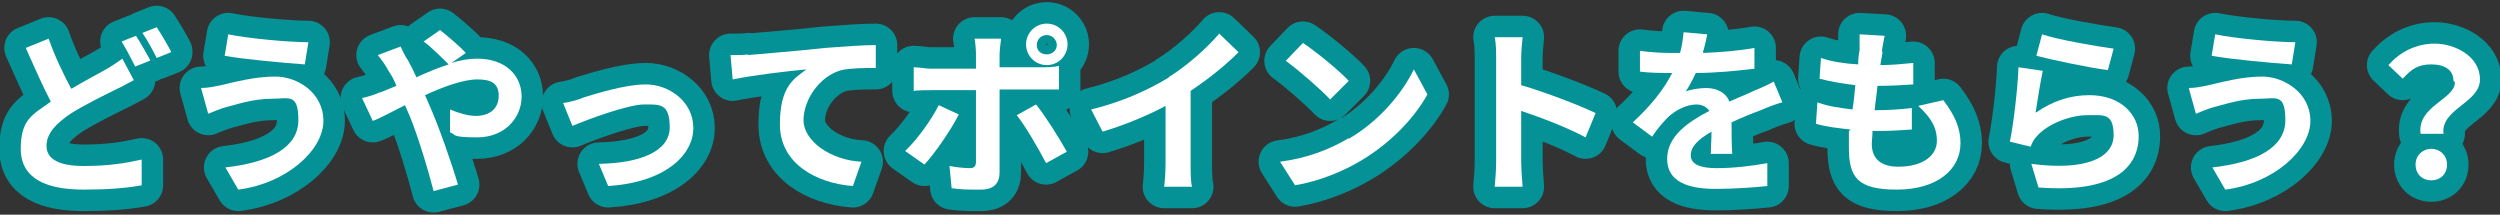 <?xml version="1.0" encoding="UTF-8"?>
<svg id="_レイヤー_2" xmlns="http://www.w3.org/2000/svg" version="1.1" viewBox="0 0 349.4 30">
  <rect x="0" y="0" width="349.4" height="30" fill="#333333" stroke="none"/>
  <!-- Generator: Adobe Illustrator 29.4.0, SVG Export Plug-In . SVG Version: 2.1.0 Build 152)  -->
  <defs>
    <style>
      .st0 {
        fill: #fff;
      }

      .st1 {
        fill: none;
        stroke: #059296;
        stroke-linecap: round;
        stroke-linejoin: round;
        stroke-width: 6px;
      }
    </style>
  </defs>
  <g id="_レイヤー_1-2">
    <g>
      <g>
        <path class="st0" d="M10,12.4c1.8-1.1,3.6-2,4.8-2.7.9-.5,1.6-1,2.3-1.5l1.6,3c-.8.4-1.6.9-2.5,1.3-1.6.8-3.9,1.9-6.2,3.3-2.1,1.4-3.5,2.8-3.5,4.6s1.7,2.8,5.2,2.8,5.9-.4,8.1-.9v3.6c-2.2.4-4.8.6-8.1.6-5,0-8.8-1.4-8.8-5.7s1.8-4.8,4.2-6.6c-1.1-2.1-2.3-4.8-3.5-7.5l3.2-1.3c.9,2.6,2.1,5,3.1,6.9h0ZM20.9,8.5l-2,.8c-.5-1-1.3-2.5-1.9-3.5l2-.8c.6.9,1.5,2.5,2,3.4ZM23.9,7.3l-2,.8c-.5-1-1.3-2.5-2-3.5l2-.8c.6.9,1.6,2.6,2,3.4h0Z"/>
        <path class="st0" d="M38,13.8c-2.8,0-5.2.9-6.5,1.2-.7.2-1.7.6-2.4.9l-1-3.6c.9,0,1.9-.2,2.8-.4,1.8-.4,4.6-1.2,7.6-1.2s6.7,2.2,6.7,6.2-5,8.7-11.9,9.6l-1.8-3.1c6.2-.7,10.2-2.8,10.2-6.6s-1.3-3-3.7-3h0ZM43.1,5.9l-.5,3.1c-2.9-.2-8.4-.7-11.2-1.2l.5-3c2.9.6,8.6,1.1,11.2,1.1h0Z"/>
        <path class="st0" d="M53.2,12.9c.7-.3,1.5-.6,2.2-.9-.3-.8-.7-1.5-1.1-2.1-.3-.6-1-1.6-1.5-2.2l3.2-1.2c.2.5.7,1.5,1,1.9.4.7.8,1.5,1.2,2.4,1.5-.7,3-1.3,4.5-1.8-.9-.9-2.5-2.5-3.5-3.2l2.3-1.6c.9.7,2.8,2.3,3.6,3.2l-2,1.4c1.2-.4,2.5-.6,3.6-.6,3.9,0,6.2,2.3,6.2,5.3s-2.4,5.7-6.2,5.7-2.9-.4-3.8-.7v-3.2c1.2.5,2.5.9,3.6.9,1.9,0,3.2-1,3.2-2.8s-1.1-2.3-3-2.3-4.7,1-7.3,2.2c.2.5.5,1.1.7,1.6,1.2,2.7,3.1,8.1,3.9,10.9l-3.4.9c-.8-3.1-2.1-7.4-3.3-10.4-.2-.5-.5-1.1-.7-1.6-1.8.9-3.4,1.8-4.5,2.2l-1.5-3.2c1-.2,2.1-.6,2.5-.8h0Z"/>
        <path class="st0" d="M81.3,13.7c1.7-.5,5.9-1.9,9-1.9s6.6,2.3,6.6,6.1-4,7.6-11.9,8.1l-1.3-3.1c5.7-.1,9.9-1.7,9.9-5.1s-1.4-3.2-3.6-3.2-7.9,2.1-10,3l-1.3-3.2c.8-.1,1.9-.4,2.7-.7h0Z"/>
        <path class="st0" d="M104.5,7.7c2.1-.2,6.2-.5,10.8-1,2.6-.2,5.3-.4,7.1-.4v3.2c-1.3,0-3.5,0-4.8.3-3,.8-5.3,4.1-5.3,7s3.8,5.6,8.1,5.8l-1.2,3.4c-5.2-.4-10.2-3.2-10.2-8.6s2-6.4,3.7-7.7c-2.3.2-7.4.8-10.3,1.4l-.3-3.4c1,0,2,0,2.5-.1h0Z"/>
        <path class="st0" d="M129.2,23l-2.7-1.9c1.7-1.6,3.7-4.4,4.7-6.4l2.8,1.3c-1.1,2.2-3.4,5.5-4.8,7h0ZM139.7,7.4v2h5.8c.7,0,1.8,0,2.5-.2v3.3c-.8,0-1.8,0-2.4,0h-5.9v11.6c0,1.5-.8,2.4-2.6,2.4s-2.8,0-4.1-.2l-.3-3.1c1.1.2,2.2.3,2.8.3s.9-.2.9-.9c0-.9,0-8.9,0-10h0s-6.3,0-6.3,0c-.8,0-1.7,0-2.4.1v-3.3c.8,0,1.6.2,2.4.2h6.3v-2c0-.7-.1-1.8-.2-2.2h3.7c0,.3-.2,1.5-.2,2.2h0ZM149.1,21.2l-2.9,1.6c-1.1-2.1-2.9-5.2-4.1-6.7l2.7-1.5c1.3,1.6,3.3,4.8,4.3,6.6h0ZM146.3,3.3c1.6,0,2.9,1.3,2.9,2.9s-1.3,2.9-2.9,2.9-2.9-1.3-2.9-2.9,1.3-2.9,2.9-2.9ZM146.3,7.6c.8,0,1.4-.6,1.4-1.3s-.6-1.4-1.4-1.4-1.4.6-1.4,1.4.6,1.3,1.4,1.3Z"/>
        <path class="st0" d="M163.3,10.8c2.6-1.6,5.4-4.1,7.1-6.1l2.7,2.6c-1.9,1.9-4.3,3.8-6.7,5.4v10.1c0,1.1,0,2.6.2,3.3h-3.9c.1-.6.2-2.2.2-3.3v-8c-2.6,1.4-5.8,2.7-8.8,3.6l-1.6-3.1c4.5-1.1,8.1-2.8,10.9-4.5h0Z"/>
        <path class="st0" d="M188.5,19.4c4.3-2.5,7.5-6.4,9.1-9.7l1.9,3.5c-1.9,3.4-5.2,6.8-9.2,9.2-2.5,1.5-5.8,2.9-9.3,3.5l-2.1-3.3c3.9-.5,7.1-1.8,9.6-3.3ZM188.5,11.3l-2.6,2.6c-1.3-1.4-4.4-4.1-6.2-5.4l2.4-2.5c1.8,1.2,5,3.8,6.4,5.3Z"/>
        <path class="st0" d="M209.1,8.2c0-.9,0-2.1-.2-3h3.9c-.1.9-.2,2-.2,3v3.7c3.4,1,8.1,2.8,10.4,3.9l-1.4,3.4c-2.6-1.4-6.3-2.8-9-3.7v7.1c0,.7.1,2.5.2,3.5h-3.9c.1-1,.2-2.5.2-3.5v-14.4h0Z"/>
        <path class="st0" d="M238.1,7.4c2.4-.1,4.9-.3,7.1-.7v2.9c-2.4.3-5.5.6-8.2.6-.4.9-.9,1.8-1.4,2.6.6-.3,2-.5,2.8-.5,1.5,0,2.8.6,3.3,1.9,1.3-.6,2.4-1,3.4-1.5,1-.4,1.9-.8,2.8-1.3l1.2,2.9c-.8.2-2.1.7-3,1.1-1.1.4-2.6,1-4.1,1.7,0,1.4,0,3.2.1,4.4h-3c0-.8.1-2,.1-3.1-1.9,1.1-2.9,2.1-2.9,3.3s1.2,1.8,3.6,1.8,4.9-.3,7.1-.7v3.2c-1.8.2-4.8.4-7.2.4-3.9,0-6.8-1-6.8-4.2s3-5.2,5.9-6.7c-.4-.6-1.1-.9-1.8-.9-1.4,0-2.9.8-3.9,1.7-.8.8-1.5,1.6-2.3,2.8l-2.7-2c2.6-2.4,4.4-4.7,5.5-6.9h-.3c-1,0-2.9,0-4.2-.2v-2.9c1.3.2,3.1.3,4.4.3h1.2c.3-1,.4-2,.5-2.9l3.3.3c-.1.6-.3,1.5-.6,2.5h0Z"/>
        <path class="st0" d="M263.1,7.2c0,.4-.2,1.1-.3,1.9,1.8,0,3.4-.2,4.6-.3v3c-1.6.1-3,.2-5,.2-.1,1.1-.3,2.3-.4,3.4h.2c1.5,0,3.4-.1,5-.3v3c-1.5.1-2.9.2-4.5.2h-1c0,.8-.1,1.4-.1,1.8,0,2.1,1.3,3.2,3.7,3.2,3.5,0,5.4-1.6,5.4-3.6s-.9-3.3-2.6-4.9l3.5-.8c1.6,2.1,2.4,3.9,2.4,6,0,3.8-3.4,6.5-8.9,6.5s-6.7-1.7-6.7-5.9,0-1.5.2-2.5c-1.8-.2-3.5-.4-4.8-.8l.2-3c1.6.6,3.3.8,4.9,1,.2-1.1.3-2.3.4-3.4-1.7-.2-3.5-.5-5-.9l.2-2.9c1.4.5,3.3.8,5.2.9,0-.8.1-1.5.2-2,0-1.2,0-1.7,0-2.2l3.5.2c-.2.9-.3,1.6-.4,2.2h0Z"/>
        <path class="st0" d="M284.6,15.7c2.3-1.6,4.8-2.4,7.4-2.4,4.4,0,6.9,2.7,6.9,5.7,0,4.5-3.6,8-14,7.2l-1-3.3c7.5,1,11.5-.8,11.5-4s-1.5-2.8-3.7-2.8-5.4,1.1-7,2.9c-.5.5-.7,1-.9,1.5l-2.9-.7c.5-2.4,1.1-7.4,1.2-10.4l3.4.5c-.3,1.4-.8,4.4-1,5.8h0ZM295.4,6.8l-.8,3c-2.5-.3-8.1-1.5-10-2l.8-3c2.4.8,7.8,1.7,10,2Z"/>
        <path class="st0" d="M315.8,13.8c-2.8,0-5.2.9-6.5,1.2-.7.2-1.7.6-2.4.9l-1-3.6c.9,0,1.9-.2,2.8-.4,1.8-.4,4.6-1.2,7.5-1.2s6.7,2.2,6.7,6.2-5,8.7-11.9,9.6l-1.8-3.1c6.2-.7,10.2-2.8,10.2-6.6s-1.3-3-3.6-3h0ZM320.8,5.9l-.5,3.1c-2.9-.2-8.4-.7-11.2-1.2l.5-3c2.9.6,8.6,1.1,11.2,1.1h0Z"/>
        <path class="st0" d="M342.9,11.3c0-1.5-1.2-2.3-3.1-2.3s-2.8.7-4,2l-2-1.9c1.6-1.8,3.8-3,6.5-3s6.3,1.7,6.3,5-5.5,4.1-5.1,7.6h-3.2c-.5-3.9,4.8-4.8,4.8-7.2h0ZM337.6,23c0-1.3,1-2.2,2.2-2.2s2.2.9,2.2,2.2-.9,2.2-2.2,2.2-2.2-.9-2.2-2.2Z"/>
      </g>
      <g>
        <path class="st1" d="M10,12.4c1.8-1.1,3.6-2,4.8-2.7.9-.5,1.6-1,2.3-1.5l1.6,3c-.8.4-1.6.9-2.5,1.3-1.6.8-3.9,1.9-6.2,3.3-2.1,1.4-3.5,2.8-3.5,4.6s1.7,2.8,5.2,2.8,5.9-.4,8.1-.9v3.6c-2.2.4-4.8.6-8.1.6-5,0-8.8-1.4-8.8-5.7s1.8-4.8,4.2-6.6c-1.1-2.1-2.3-4.8-3.5-7.5l3.2-1.3c.9,2.6,2.1,5,3.1,6.9h0ZM20.9,8.5l-2,.8c-.5-1-1.3-2.5-1.9-3.5l2-.8c.6.9,1.5,2.5,2,3.4ZM23.9,7.3l-2,.8c-.5-1-1.3-2.5-2-3.5l2-.8c.6.9,1.6,2.6,2,3.4h0Z"/>
        <path class="st1" d="M38,13.8c-2.8,0-5.2.9-6.5,1.2-.7.2-1.7.6-2.4.9l-1-3.6c.9,0,1.9-.2,2.8-.4,1.8-.4,4.6-1.2,7.6-1.2s6.7,2.2,6.7,6.2-5,8.7-11.9,9.6l-1.8-3.1c6.2-.7,10.2-2.8,10.2-6.6s-1.3-3-3.7-3h0ZM43.1,5.9l-.5,3.1c-2.9-.2-8.4-.7-11.2-1.2l.5-3c2.9.6,8.6,1.1,11.2,1.1h0Z"/>
        <path class="st1" d="M53.2,12.9c.7-.3,1.5-.6,2.2-.9-.3-.8-.7-1.5-1.1-2.1-.3-.6-1-1.6-1.5-2.2l3.2-1.2c.2.5.7,1.5,1,1.9.4.7.8,1.5,1.2,2.4,1.5-.7,3-1.3,4.5-1.8-.9-.9-2.5-2.5-3.5-3.2l2.3-1.6c.9.7,2.8,2.3,3.6,3.2l-2,1.4c1.2-.4,2.5-.6,3.6-.6,3.9,0,6.2,2.3,6.2,5.3s-2.4,5.7-6.2,5.7-2.9-.4-3.8-.7v-3.2c1.2.5,2.5.9,3.6.9,1.9,0,3.2-1,3.2-2.8s-1.1-2.3-3-2.3-4.7,1-7.3,2.2c.2.5.5,1.1.7,1.6,1.2,2.7,3.1,8.1,3.9,10.9l-3.4.9c-.8-3.1-2.1-7.4-3.3-10.4-.2-.5-.5-1.1-.7-1.6-1.8.9-3.4,1.8-4.5,2.2l-1.5-3.2c1-.2,2.1-.6,2.5-.8h0Z"/>
        <path class="st1" d="M81.3,13.7c1.7-.5,5.9-1.9,9-1.9s6.6,2.3,6.6,6.1-4,7.6-11.9,8.1l-1.3-3.1c5.7-.1,9.9-1.7,9.9-5.1s-1.4-3.2-3.6-3.2-7.9,2.1-10,3l-1.3-3.2c.8-.1,1.9-.4,2.7-.7h0Z"/>
        <path class="st1" d="M104.5,7.7c2.1-.2,6.2-.5,10.8-1,2.6-.2,5.3-.4,7.1-.4v3.2c-1.3,0-3.5,0-4.8.3-3,.8-5.3,4.1-5.3,7s3.8,5.6,8.1,5.8l-1.2,3.4c-5.2-.4-10.2-3.2-10.2-8.6s2-6.4,3.7-7.7c-2.3.2-7.4.8-10.3,1.4l-.3-3.4c1,0,2,0,2.5-.1h0Z"/>
        <path class="st1" d="M129.2,23l-2.7-1.9c1.7-1.6,3.7-4.4,4.7-6.4l2.8,1.3c-1.1,2.2-3.4,5.5-4.8,7h0ZM139.7,7.4v2h5.8c.7,0,1.8,0,2.5-.2v3.3c-.8,0-1.8,0-2.4,0h-5.9v11.6c0,1.5-.8,2.4-2.6,2.4s-2.8,0-4.1-.2l-.3-3.1c1.1.2,2.2.3,2.8.3s.9-.2.9-.9c0-.9,0-8.9,0-10h0s-6.3,0-6.3,0c-.8,0-1.7,0-2.4.1v-3.3c.8,0,1.6.2,2.4.2h6.3v-2c0-.7-.1-1.8-.2-2.2h3.7c0,.3-.2,1.5-.2,2.2h0ZM149.1,21.2l-2.9,1.6c-1.1-2.1-2.9-5.2-4.1-6.7l2.7-1.5c1.3,1.6,3.3,4.8,4.3,6.6h0ZM146.3,3.3c1.6,0,2.9,1.3,2.9,2.9s-1.3,2.9-2.9,2.9-2.9-1.3-2.9-2.9,1.3-2.9,2.9-2.9ZM146.3,7.6c.8,0,1.4-.6,1.4-1.3s-.6-1.4-1.4-1.4-1.4.6-1.4,1.4.6,1.3,1.4,1.3Z"/>
        <path class="st1" d="M163.3,10.8c2.6-1.6,5.4-4.1,7.1-6.1l2.7,2.6c-1.9,1.9-4.3,3.8-6.7,5.4v10.1c0,1.1,0,2.6.2,3.3h-3.9c.1-.6.2-2.2.2-3.3v-8c-2.6,1.4-5.8,2.7-8.8,3.6l-1.6-3.1c4.5-1.1,8.1-2.8,10.9-4.5h0Z"/>
        <path class="st1" d="M188.5,19.4c4.3-2.5,7.5-6.4,9.1-9.7l1.9,3.5c-1.9,3.4-5.2,6.8-9.2,9.2-2.5,1.5-5.8,2.9-9.3,3.5l-2.1-3.3c3.9-.5,7.1-1.8,9.6-3.3ZM188.5,11.3l-2.6,2.6c-1.3-1.4-4.4-4.1-6.2-5.4l2.4-2.5c1.8,1.2,5,3.8,6.4,5.3Z"/>
        <path class="st1" d="M209.1,8.2c0-.9,0-2.1-.2-3h3.9c-.1.9-.2,2-.2,3v3.7c3.4,1,8.1,2.8,10.4,3.9l-1.4,3.4c-2.6-1.4-6.3-2.8-9-3.7v7.1c0,.7.1,2.5.2,3.5h-3.9c.1-1,.2-2.5.2-3.5v-14.4h0Z"/>
        <path class="st1" d="M238.1,7.4c2.4-.1,4.9-.3,7.1-.7v2.9c-2.4.3-5.5.6-8.2.6-.4.9-.9,1.8-1.4,2.6.6-.3,2-.5,2.8-.5,1.5,0,2.8.6,3.3,1.9,1.3-.6,2.4-1,3.4-1.5,1-.4,1.9-.8,2.8-1.3l1.2,2.9c-.8.2-2.1.7-3,1.1-1.1.4-2.6,1-4.1,1.7,0,1.4,0,3.2.1,4.4h-3c0-.8.1-2,.1-3.1-1.9,1.1-2.9,2.1-2.9,3.3s1.2,1.8,3.6,1.8,4.9-.3,7.1-.7v3.2c-1.8.2-4.8.4-7.2.4-3.9,0-6.8-1-6.8-4.2s3-5.2,5.9-6.7c-.4-.6-1.1-.9-1.8-.9-1.4,0-2.9.8-3.9,1.7-.8.8-1.5,1.6-2.3,2.8l-2.7-2c2.6-2.4,4.4-4.7,5.5-6.9h-.3c-1,0-2.9,0-4.2-.2v-2.9c1.3.2,3.1.3,4.4.3h1.2c.3-1,.4-2,.5-2.9l3.3.3c-.1.6-.3,1.5-.6,2.5h0Z"/>
        <path class="st1" d="M263.1,7.2c0,.4-.2,1.1-.3,1.9,1.8,0,3.4-.2,4.6-.3v3c-1.6.1-3,.2-5,.2-.1,1.1-.3,2.3-.4,3.4h.2c1.5,0,3.4-.1,5-.3v3c-1.5.1-2.9.2-4.5.2h-1c0,.8-.1,1.4-.1,1.8,0,2.1,1.3,3.2,3.7,3.2,3.5,0,5.4-1.6,5.4-3.6s-.9-3.3-2.6-4.9l3.5-.8c1.6,2.1,2.4,3.9,2.4,6,0,3.8-3.4,6.5-8.9,6.5s-6.7-1.7-6.7-5.9,0-1.5.2-2.5c-1.8-.2-3.5-.4-4.8-.8l.2-3c1.6.6,3.3.8,4.9,1,.2-1.1.3-2.3.4-3.4-1.7-.2-3.5-.5-5-.9l.2-2.9c1.4.5,3.3.8,5.2.9,0-.8.1-1.5.2-2,0-1.2,0-1.7,0-2.2l3.5.2c-.2.9-.3,1.6-.4,2.2h0Z"/>
        <path class="st1" d="M284.6,15.7c2.3-1.6,4.8-2.4,7.4-2.4,4.4,0,6.9,2.7,6.9,5.7,0,4.5-3.6,8-14,7.2l-1-3.3c7.5,1,11.5-.8,11.5-4s-1.5-2.8-3.7-2.8-5.4,1.1-7,2.9c-.5.5-.7,1-.9,1.5l-2.9-.7c.5-2.4,1.1-7.4,1.2-10.4l3.4.5c-.3,1.4-.8,4.4-1,5.8h0ZM295.4,6.8l-.8,3c-2.5-.3-8.1-1.5-10-2l.8-3c2.4.8,7.8,1.7,10,2Z"/>
        <path class="st1" d="M315.8,13.8c-2.8,0-5.2.9-6.5,1.2-.7.2-1.7.6-2.4.9l-1-3.6c.9,0,1.9-.2,2.8-.4,1.8-.4,4.6-1.2,7.5-1.2s6.7,2.2,6.7,6.2-5,8.7-11.9,9.6l-1.8-3.1c6.2-.7,10.2-2.8,10.2-6.6s-1.3-3-3.6-3h0ZM320.8,5.9l-.5,3.1c-2.9-.2-8.4-.7-11.2-1.2l.5-3c2.9.6,8.6,1.1,11.2,1.1h0Z"/>
        <path class="st1" d="M342.9,11.3c0-1.5-1.2-2.3-3.1-2.3s-2.8.7-4,2l-2-1.9c1.6-1.8,3.8-3,6.5-3s6.3,1.7,6.3,5-5.5,4.1-5.1,7.6h-3.2c-.5-3.9,4.8-4.8,4.8-7.2h0ZM337.6,23c0-1.3,1-2.2,2.2-2.2s2.2.9,2.2,2.2-.9,2.2-2.2,2.2-2.2-.9-2.2-2.2Z"/>
      </g>
      <g>
        <path class="st0" d="M10,12.4c1.8-1.1,3.6-2,4.8-2.7.9-.5,1.6-1,2.3-1.5l1.6,3c-.8.4-1.6.9-2.5,1.3-1.6.8-3.9,1.9-6.2,3.3-2.1,1.4-3.5,2.8-3.5,4.6s1.7,2.8,5.2,2.8,5.9-.4,8.1-.9v3.6c-2.2.4-4.8.6-8.1.6-5,0-8.8-1.4-8.8-5.7s1.8-4.8,4.2-6.6c-1.1-2.1-2.3-4.8-3.5-7.5l3.2-1.3c.9,2.6,2.1,5,3.1,6.9h0ZM20.9,8.5l-2,.8c-.5-1-1.3-2.5-1.9-3.5l2-.8c.6.9,1.5,2.5,2,3.4ZM23.9,7.3l-2,.8c-.5-1-1.3-2.5-2-3.5l2-.8c.6.9,1.6,2.6,2,3.4h0Z"/>
        <path class="st0" d="M38,13.8c-2.8,0-5.2.9-6.5,1.2-.7.2-1.7.6-2.4.9l-1-3.6c.9,0,1.9-.2,2.8-.4,1.8-.4,4.6-1.2,7.6-1.2s6.7,2.2,6.7,6.2-5,8.7-11.9,9.6l-1.8-3.1c6.2-.7,10.2-2.8,10.2-6.6s-1.3-3-3.7-3h0ZM43.1,5.9l-.5,3.1c-2.9-.2-8.4-.7-11.2-1.2l.5-3c2.9.6,8.6,1.1,11.2,1.1h0Z"/>
        <path class="st0" d="M53.2,12.9c.7-.3,1.5-.6,2.2-.9-.3-.8-.7-1.5-1.1-2.1-.3-.6-1-1.6-1.5-2.2l3.2-1.2c.2.5.7,1.5,1,1.9.4.7.8,1.5,1.2,2.4,1.5-.7,3-1.3,4.5-1.8-.9-.9-2.5-2.5-3.5-3.2l2.3-1.6c.9.7,2.8,2.3,3.6,3.2l-2,1.4c1.2-.4,2.5-.6,3.6-.6,3.9,0,6.2,2.3,6.2,5.3s-2.4,5.7-6.2,5.7-2.9-.4-3.8-.7v-3.2c1.2.5,2.5.9,3.6.9,1.9,0,3.2-1,3.2-2.8s-1.1-2.3-3-2.3-4.7,1-7.3,2.2c.2.5.5,1.1.7,1.6,1.2,2.7,3.1,8.1,3.9,10.9l-3.4.9c-.8-3.1-2.1-7.4-3.3-10.4-.2-.5-.5-1.1-.7-1.6-1.8.9-3.4,1.8-4.5,2.2l-1.5-3.2c1-.2,2.1-.6,2.5-.8h0Z"/>
        <path class="st0" d="M81.3,13.7c1.7-.5,5.9-1.9,9-1.9s6.6,2.3,6.6,6.1-4,7.6-11.9,8.1l-1.3-3.1c5.7-.1,9.9-1.7,9.9-5.1s-1.4-3.2-3.6-3.2-7.9,2.1-10,3l-1.3-3.2c.8-.1,1.9-.4,2.7-.7h0Z"/>
        <path class="st0" d="M104.5,7.7c2.1-.2,6.2-.5,10.8-1,2.6-.2,5.3-.4,7.1-.4v3.2c-1.3,0-3.5,0-4.8.3-3,.8-5.3,4.1-5.3,7s3.8,5.6,8.1,5.8l-1.2,3.4c-5.2-.4-10.2-3.2-10.2-8.6s2-6.4,3.7-7.7c-2.3.2-7.4.8-10.3,1.4l-.3-3.4c1,0,2,0,2.5-.1h0Z"/>
        <path class="st0" d="M129.2,23l-2.7-1.9c1.7-1.6,3.7-4.4,4.7-6.4l2.8,1.3c-1.1,2.2-3.4,5.5-4.8,7h0ZM139.7,7.4v2h5.8c.7,0,1.8,0,2.5-.2v3.3c-.8,0-1.8,0-2.4,0h-5.9v11.6c0,1.5-.8,2.4-2.6,2.4s-2.8,0-4.1-.2l-.3-3.1c1.1.2,2.2.3,2.8.3s.9-.2.9-.9c0-.9,0-8.9,0-10h0s-6.3,0-6.3,0c-.8,0-1.7,0-2.4.1v-3.3c.8,0,1.6.2,2.4.2h6.3v-2c0-.7-.1-1.8-.2-2.2h3.7c0,.3-.2,1.5-.2,2.2h0ZM149.1,21.2l-2.9,1.6c-1.1-2.1-2.9-5.2-4.1-6.7l2.7-1.5c1.3,1.6,3.3,4.8,4.3,6.6h0ZM146.3,3.3c1.6,0,2.9,1.3,2.9,2.9s-1.3,2.9-2.9,2.9-2.9-1.3-2.9-2.9,1.3-2.9,2.9-2.9ZM146.3,7.6c.8,0,1.4-.6,1.4-1.3s-.6-1.4-1.4-1.4-1.4.6-1.4,1.4.6,1.3,1.4,1.3Z"/>
        <path class="st0" d="M163.3,10.8c2.6-1.6,5.4-4.1,7.1-6.1l2.7,2.6c-1.9,1.9-4.3,3.8-6.7,5.4v10.1c0,1.1,0,2.6.2,3.3h-3.9c.1-.6.2-2.2.2-3.3v-8c-2.6,1.4-5.8,2.7-8.8,3.6l-1.6-3.1c4.5-1.1,8.1-2.8,10.9-4.5h0Z"/>
        <path class="st0" d="M188.5,19.4c4.3-2.5,7.5-6.4,9.1-9.7l1.9,3.5c-1.9,3.4-5.2,6.8-9.2,9.2-2.5,1.5-5.8,2.9-9.3,3.5l-2.1-3.3c3.9-.5,7.1-1.8,9.6-3.3ZM188.5,11.3l-2.6,2.6c-1.3-1.4-4.4-4.1-6.2-5.4l2.4-2.5c1.8,1.2,5,3.8,6.4,5.3Z"/>
        <path class="st0" d="M209.1,8.2c0-.9,0-2.1-.2-3h3.9c-.1.9-.2,2-.2,3v3.7c3.4,1,8.1,2.8,10.4,3.9l-1.4,3.4c-2.6-1.4-6.3-2.8-9-3.7v7.1c0,.7.1,2.5.2,3.5h-3.9c.1-1,.2-2.5.2-3.5v-14.4h0Z"/>
        <path class="st0" d="M238.1,7.4c2.4-.1,4.9-.3,7.1-.7v2.9c-2.4.3-5.5.6-8.2.6-.4.9-.9,1.8-1.4,2.6.6-.3,2-.5,2.8-.5,1.5,0,2.8.6,3.3,1.9,1.3-.6,2.4-1,3.4-1.5,1-.4,1.9-.8,2.8-1.3l1.2,2.9c-.8.2-2.1.7-3,1.1-1.1.4-2.6,1-4.1,1.7,0,1.4,0,3.2.1,4.4h-3c0-.8.1-2,.1-3.1-1.9,1.1-2.9,2.1-2.9,3.3s1.2,1.8,3.6,1.8,4.9-.3,7.1-.7v3.2c-1.8.2-4.8.4-7.2.4-3.9,0-6.8-1-6.8-4.2s3-5.2,5.9-6.7c-.4-.6-1.1-.9-1.8-.9-1.4,0-2.9.8-3.9,1.7-.8.8-1.5,1.6-2.3,2.8l-2.7-2c2.6-2.4,4.4-4.7,5.5-6.9h-.3c-1,0-2.9,0-4.2-.2v-2.9c1.3.2,3.1.3,4.4.3h1.2c.3-1,.4-2,.5-2.9l3.3.3c-.1.6-.3,1.5-.6,2.5h0Z"/>
        <path class="st0" d="M263.1,7.2c0,.4-.2,1.1-.3,1.9,1.8,0,3.4-.2,4.6-.3v3c-1.6.1-3,.2-5,.2-.1,1.1-.3,2.3-.4,3.4h.2c1.5,0,3.4-.1,5-.3v3c-1.5.1-2.9.2-4.5.2h-1c0,.8-.1,1.4-.1,1.8,0,2.1,1.3,3.2,3.7,3.2,3.5,0,5.4-1.6,5.4-3.6s-.9-3.3-2.6-4.9l3.5-.8c1.6,2.1,2.4,3.9,2.4,6,0,3.8-3.4,6.5-8.9,6.5s-6.7-1.7-6.7-5.9,0-1.5.2-2.5c-1.8-.2-3.5-.4-4.8-.8l.2-3c1.6.6,3.3.8,4.9,1,.2-1.1.3-2.3.4-3.4-1.7-.2-3.5-.5-5-.9l.2-2.9c1.4.5,3.3.8,5.2.9,0-.8.1-1.5.2-2,0-1.2,0-1.7,0-2.2l3.5.2c-.2.9-.3,1.6-.4,2.2h0Z"/>
        <path class="st0" d="M284.6,15.7c2.3-1.6,4.8-2.4,7.4-2.4,4.4,0,6.9,2.7,6.9,5.7,0,4.5-3.6,8-14,7.2l-1-3.3c7.5,1,11.5-.8,11.5-4s-1.5-2.8-3.7-2.8-5.4,1.1-7,2.9c-.5.5-.7,1-.9,1.5l-2.9-.7c.5-2.4,1.1-7.4,1.2-10.4l3.4.5c-.3,1.4-.8,4.4-1,5.8h0ZM295.4,6.8l-.8,3c-2.5-.3-8.1-1.5-10-2l.8-3c2.4.8,7.8,1.7,10,2Z"/>
        <path class="st0" d="M315.8,13.8c-2.8,0-5.2.9-6.5,1.2-.7.2-1.7.6-2.4.9l-1-3.6c.9,0,1.9-.2,2.8-.4,1.8-.4,4.6-1.2,7.5-1.2s6.7,2.2,6.7,6.2-5,8.7-11.9,9.6l-1.8-3.1c6.2-.7,10.2-2.8,10.2-6.6s-1.3-3-3.6-3h0ZM320.8,5.9l-.5,3.1c-2.9-.2-8.4-.7-11.2-1.2l.5-3c2.9.6,8.6,1.1,11.2,1.1h0Z"/>
        <path class="st0" d="M342.9,11.3c0-1.5-1.2-2.3-3.1-2.3s-2.8.7-4,2l-2-1.9c1.6-1.8,3.8-3,6.5-3s6.3,1.7,6.3,5-5.5,4.1-5.1,7.6h-3.2c-.5-3.9,4.8-4.8,4.8-7.2h0ZM337.6,23c0-1.3,1-2.2,2.2-2.2s2.2.9,2.2,2.2-.9,2.2-2.2,2.2-2.2-.9-2.2-2.2Z"/>
      </g>
    </g>
  </g>
</svg>